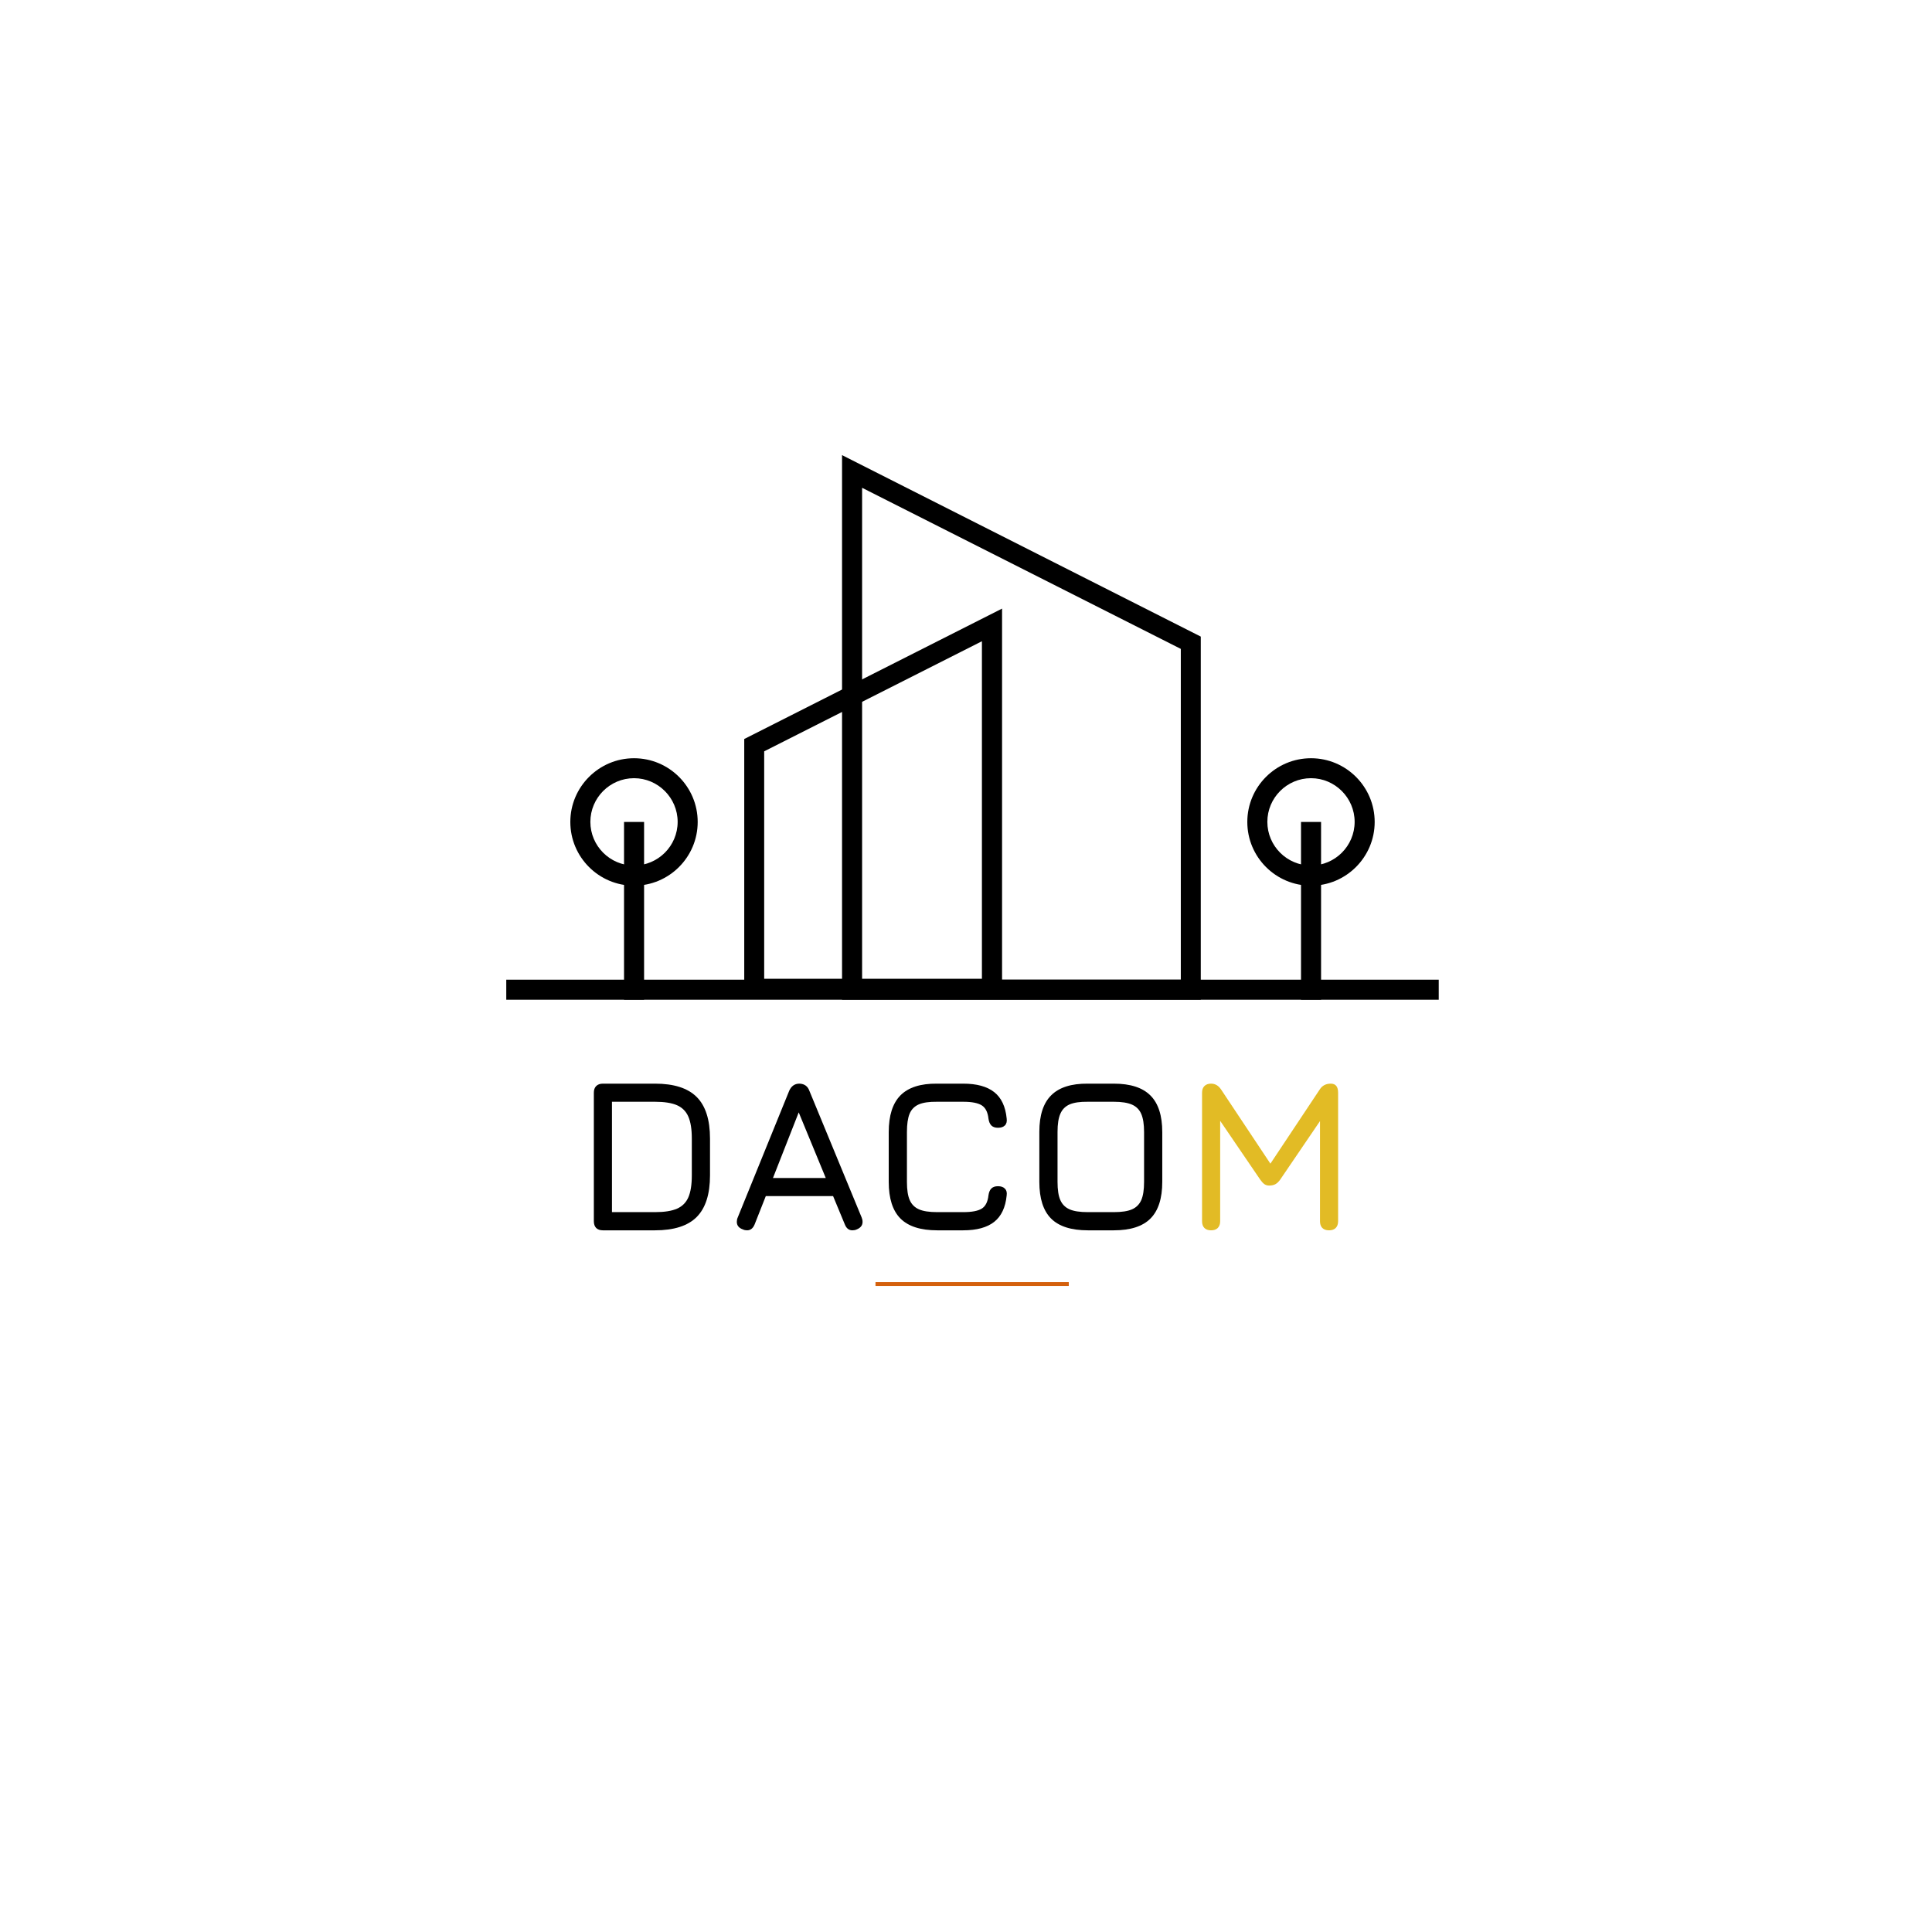 <svg xmlns="http://www.w3.org/2000/svg" xmlns:xlink="http://www.w3.org/1999/xlink" width="500" zoomAndPan="magnify" viewBox="0 0 375 375" height="500" preserveAspectRatio="xMidYMid meet" version="1.0"><defs><g></g><clipPath id="id1"><path d="M 98 190 L 279.887 190 L 279.887 194.074 L 98 194.074 Z M 98 190" clip-rule="nonzero"></path></clipPath><clipPath id="id2"><path d="M 163 88.324 L 234 88.324 L 234 194.074 L 163 194.074 Z M 163 88.324" clip-rule="nonzero"></path></clipPath><clipPath id="id3"><path d="M 121 159 L 126 159 L 126 194.074 L 121 194.074 Z M 121 159" clip-rule="nonzero"></path></clipPath><clipPath id="id4"><path d="M 252 159 L 257 159 L 257 194.074 L 252 194.074 Z M 252 159" clip-rule="nonzero"></path></clipPath></defs><rect x="-37.5" width="450" fill="#ffffff" y="-37.5" height="450" fill-opacity="1"></rect><rect x="-37.5" width="450" fill="#ffffff" y="-37.5" height="450" fill-opacity="1"></rect><rect x="-37.5" width="450" fill="#ffffff" y="-37.5" height="450" fill-opacity="1"></rect><g clip-path="url(#id1)"><path fill="#000000" d="M 98.266 190.16 L 279.258 190.16 L 279.258 194.055 L 98.266 194.055 Z M 98.266 190.16" fill-opacity="1" fill-rule="nonzero"></path></g><path fill="#000000" d="M 194.5 193.875 L 144.457 193.875 L 144.457 143.441 L 194.5 118.129 Z M 148.328 189.98 L 190.59 189.98 L 190.59 124.465 L 148.328 145.832 Z M 148.328 189.98" fill-opacity="1" fill-rule="nonzero"></path><g clip-path="url(#id2)"><path fill="#000000" d="M 233.07 194.055 L 163.441 194.055 L 163.441 88.34 L 233.07 123.562 Z M 167.332 190.16 L 229.195 190.16 L 229.195 125.949 L 167.332 94.68 Z M 167.332 190.16" fill-opacity="1" fill-rule="nonzero"></path></g><path fill="#000000" d="M 123.062 171.91 C 116.238 171.91 110.699 166.367 110.699 159.543 C 110.699 152.715 116.258 147.172 123.062 147.172 C 129.887 147.172 135.422 152.715 135.422 159.543 C 135.422 166.352 129.887 171.91 123.062 171.91 Z M 123.062 151.047 C 118.391 151.047 114.59 154.852 114.59 159.523 C 114.59 164.195 118.391 167.996 123.062 167.996 C 127.73 167.996 131.531 164.195 131.531 159.523 C 131.531 154.871 127.73 151.047 123.062 151.047 Z M 123.062 151.047" fill-opacity="1" fill-rule="nonzero"></path><g clip-path="url(#id3)"><path fill="#000000" d="M 121.125 159.543 L 125.016 159.543 L 125.016 194.055 L 121.125 194.055 Z M 121.125 159.543" fill-opacity="1" fill-rule="nonzero"></path></g><path fill="#000000" d="M 254.465 171.91 C 247.641 171.91 242.102 166.367 242.102 159.543 C 242.102 152.715 247.641 147.172 254.465 147.172 C 261.285 147.172 266.824 152.715 266.824 159.543 C 266.824 166.352 261.285 171.91 254.465 171.91 Z M 254.465 151.047 C 249.793 151.047 245.992 154.852 245.992 159.523 C 245.992 164.195 249.793 167.996 254.465 167.996 C 259.133 167.996 262.934 164.195 262.934 159.523 C 262.934 154.871 259.133 151.047 254.465 151.047 Z M 254.465 151.047" fill-opacity="1" fill-rule="nonzero"></path><g clip-path="url(#id4)"><path fill="#000000" d="M 252.527 159.543 L 256.418 159.543 L 256.418 194.055 L 252.527 194.055 Z M 252.527 159.543" fill-opacity="1" fill-rule="nonzero"></path></g><g fill="#000000" fill-opacity="1"><g transform="translate(110.89, 238.805)"><g><path d="M 6.125 0 C 5.57 0 5.141 -0.148 4.828 -0.453 C 4.523 -0.766 4.375 -1.203 4.375 -1.766 L 4.375 -26.719 C 4.375 -27.27 4.523 -27.695 4.828 -28 C 5.141 -28.312 5.57 -28.469 6.125 -28.469 L 16.25 -28.469 C 19.914 -28.469 22.609 -27.609 24.328 -25.891 C 26.055 -24.172 26.922 -21.477 26.922 -17.812 L 26.922 -10.672 C 26.922 -7.004 26.055 -4.305 24.328 -2.578 C 22.609 -0.859 19.914 0 16.25 0 Z M 16.25 -3.531 C 18.07 -3.531 19.492 -3.754 20.516 -4.203 C 21.535 -4.648 22.27 -5.383 22.719 -6.406 C 23.164 -7.426 23.391 -8.848 23.391 -10.672 L 23.391 -17.812 C 23.391 -19.625 23.164 -21.039 22.719 -22.062 C 22.27 -23.094 21.535 -23.832 20.516 -24.281 C 19.492 -24.727 18.07 -24.953 16.25 -24.953 L 7.891 -24.953 L 7.891 -3.531 Z M 16.25 -3.531"></path></g></g></g><g fill="#000000" fill-opacity="1"><g transform="translate(141.172, 238.805)"><g><path d="M 26.078 -2.484 C 26.191 -2.223 26.25 -1.941 26.25 -1.641 C 26.25 -0.961 25.867 -0.473 25.109 -0.172 C 24.859 -0.055 24.582 0 24.281 0 C 23.602 0 23.113 -0.379 22.812 -1.141 L 20.531 -6.641 L 7.469 -6.641 L 5.297 -1.141 C 4.984 -0.379 4.492 0 3.828 0 C 3.547 0 3.281 -0.055 3.031 -0.172 C 2.238 -0.453 1.844 -0.941 1.844 -1.641 C 1.844 -1.941 1.898 -2.223 2.016 -2.484 L 12.016 -27.094 C 12.43 -28.008 13.086 -28.469 13.984 -28.469 L 14.062 -28.469 C 14.988 -28.414 15.609 -27.957 15.922 -27.094 Z M 8.859 -10.156 L 19.109 -10.156 L 13.859 -22.891 Z M 8.859 -10.156"></path></g></g></g><g fill="#000000" fill-opacity="1"><g transform="translate(169.144, 238.805)"><g><path d="M 12.766 0 C 9.547 0 7.172 -0.758 5.641 -2.281 C 4.117 -3.812 3.359 -6.188 3.359 -9.406 L 3.359 -19.062 C 3.359 -22.281 4.117 -24.66 5.641 -26.203 C 7.172 -27.742 9.531 -28.5 12.719 -28.469 L 17.812 -28.469 C 20.438 -28.469 22.441 -27.922 23.828 -26.828 C 25.211 -25.742 26.02 -24.039 26.25 -21.719 C 26.332 -21.125 26.219 -20.672 25.906 -20.359 C 25.602 -20.055 25.156 -19.906 24.562 -19.906 C 24.008 -19.906 23.582 -20.051 23.281 -20.344 C 22.988 -20.645 22.801 -21.086 22.719 -21.672 C 22.582 -22.93 22.148 -23.789 21.422 -24.25 C 20.691 -24.719 19.488 -24.953 17.812 -24.953 L 12.719 -24.953 C 11.207 -24.973 10.031 -24.801 9.188 -24.438 C 8.352 -24.07 7.758 -23.469 7.406 -22.625 C 7.062 -21.789 6.891 -20.602 6.891 -19.062 L 6.891 -9.406 C 6.891 -7.863 7.07 -6.68 7.438 -5.859 C 7.801 -5.035 8.395 -4.441 9.219 -4.078 C 10.039 -3.711 11.223 -3.531 12.766 -3.531 L 17.812 -3.531 C 19.488 -3.531 20.691 -3.758 21.422 -4.219 C 22.148 -4.676 22.582 -5.535 22.719 -6.797 C 22.801 -7.391 22.988 -7.832 23.281 -8.125 C 23.582 -8.414 24.008 -8.562 24.562 -8.562 C 25.156 -8.562 25.602 -8.406 25.906 -8.094 C 26.219 -7.789 26.332 -7.348 26.25 -6.766 C 26.02 -4.441 25.211 -2.734 23.828 -1.641 C 22.441 -0.547 20.438 0 17.812 0 Z M 12.766 0"></path></g></g></g><g fill="#000000" fill-opacity="1"><g transform="translate(198.376, 238.805)"><g><path d="M 12.766 0 C 9.547 0 7.172 -0.758 5.641 -2.281 C 4.117 -3.812 3.359 -6.188 3.359 -9.406 L 3.359 -19.109 C 3.359 -22.328 4.129 -24.695 5.672 -26.219 C 7.211 -27.75 9.578 -28.5 12.766 -28.469 L 17.812 -28.469 C 21.031 -28.469 23.398 -27.703 24.922 -26.172 C 26.453 -24.648 27.219 -22.281 27.219 -19.062 L 27.219 -9.406 C 27.219 -6.188 26.453 -3.812 24.922 -2.281 C 23.398 -0.758 21.031 0 17.812 0 Z M 17.812 -3.531 C 19.352 -3.531 20.535 -3.711 21.359 -4.078 C 22.18 -4.441 22.773 -5.035 23.141 -5.859 C 23.504 -6.68 23.688 -7.863 23.688 -9.406 L 23.688 -19.062 C 23.688 -20.582 23.504 -21.758 23.141 -22.594 C 22.773 -23.438 22.172 -24.039 21.328 -24.406 C 20.492 -24.77 19.32 -24.953 17.812 -24.953 L 12.766 -24.953 C 11.254 -24.973 10.078 -24.801 9.234 -24.438 C 8.398 -24.07 7.801 -23.469 7.438 -22.625 C 7.07 -21.789 6.891 -20.617 6.891 -19.109 L 6.891 -9.406 C 6.891 -7.863 7.07 -6.68 7.438 -5.859 C 7.801 -5.035 8.395 -4.441 9.219 -4.078 C 10.039 -3.711 11.223 -3.531 12.766 -3.531 Z M 17.812 -3.531"></path></g></g></g><g fill="#e2bb25" fill-opacity="1"><g transform="translate(228.944, 238.805)"><g><path d="M 29.359 -28.469 C 30.305 -28.469 30.781 -27.883 30.781 -26.719 L 30.781 -1.766 C 30.781 -1.203 30.625 -0.766 30.312 -0.453 C 30.008 -0.148 29.578 0 29.016 0 C 28.461 0 28.031 -0.148 27.719 -0.453 C 27.414 -0.766 27.266 -1.203 27.266 -1.766 L 27.266 -21.203 L 19.531 -9.828 C 19.25 -9.43 18.941 -9.141 18.609 -8.953 C 18.273 -8.773 17.867 -8.688 17.391 -8.688 C 17.055 -8.688 16.754 -8.773 16.484 -8.953 C 16.223 -9.141 15.953 -9.43 15.672 -9.828 L 7.891 -21.25 L 7.891 -1.766 C 7.891 -1.203 7.734 -0.766 7.422 -0.453 C 7.117 -0.148 6.688 0 6.125 0 C 5.57 0 5.141 -0.148 4.828 -0.453 C 4.523 -0.766 4.375 -1.203 4.375 -1.766 L 4.375 -26.719 C 4.375 -27.27 4.523 -27.695 4.828 -28 C 5.141 -28.312 5.57 -28.469 6.125 -28.469 C 6.914 -28.469 7.562 -28.094 8.062 -27.344 L 17.641 -12.938 L 27.219 -27.344 C 27.695 -28.094 28.41 -28.469 29.359 -28.469 Z M 29.359 -28.469"></path></g></g></g><path stroke-linecap="butt" transform="matrix(0.745, 0, 0, 0.75, 169.933, 249.23)" fill="none" stroke-linejoin="miter" d="M 0.001 0 L 50.36 0" stroke="#d4600c" stroke-width="1" stroke-opacity="1" stroke-miterlimit="4"></path></svg>